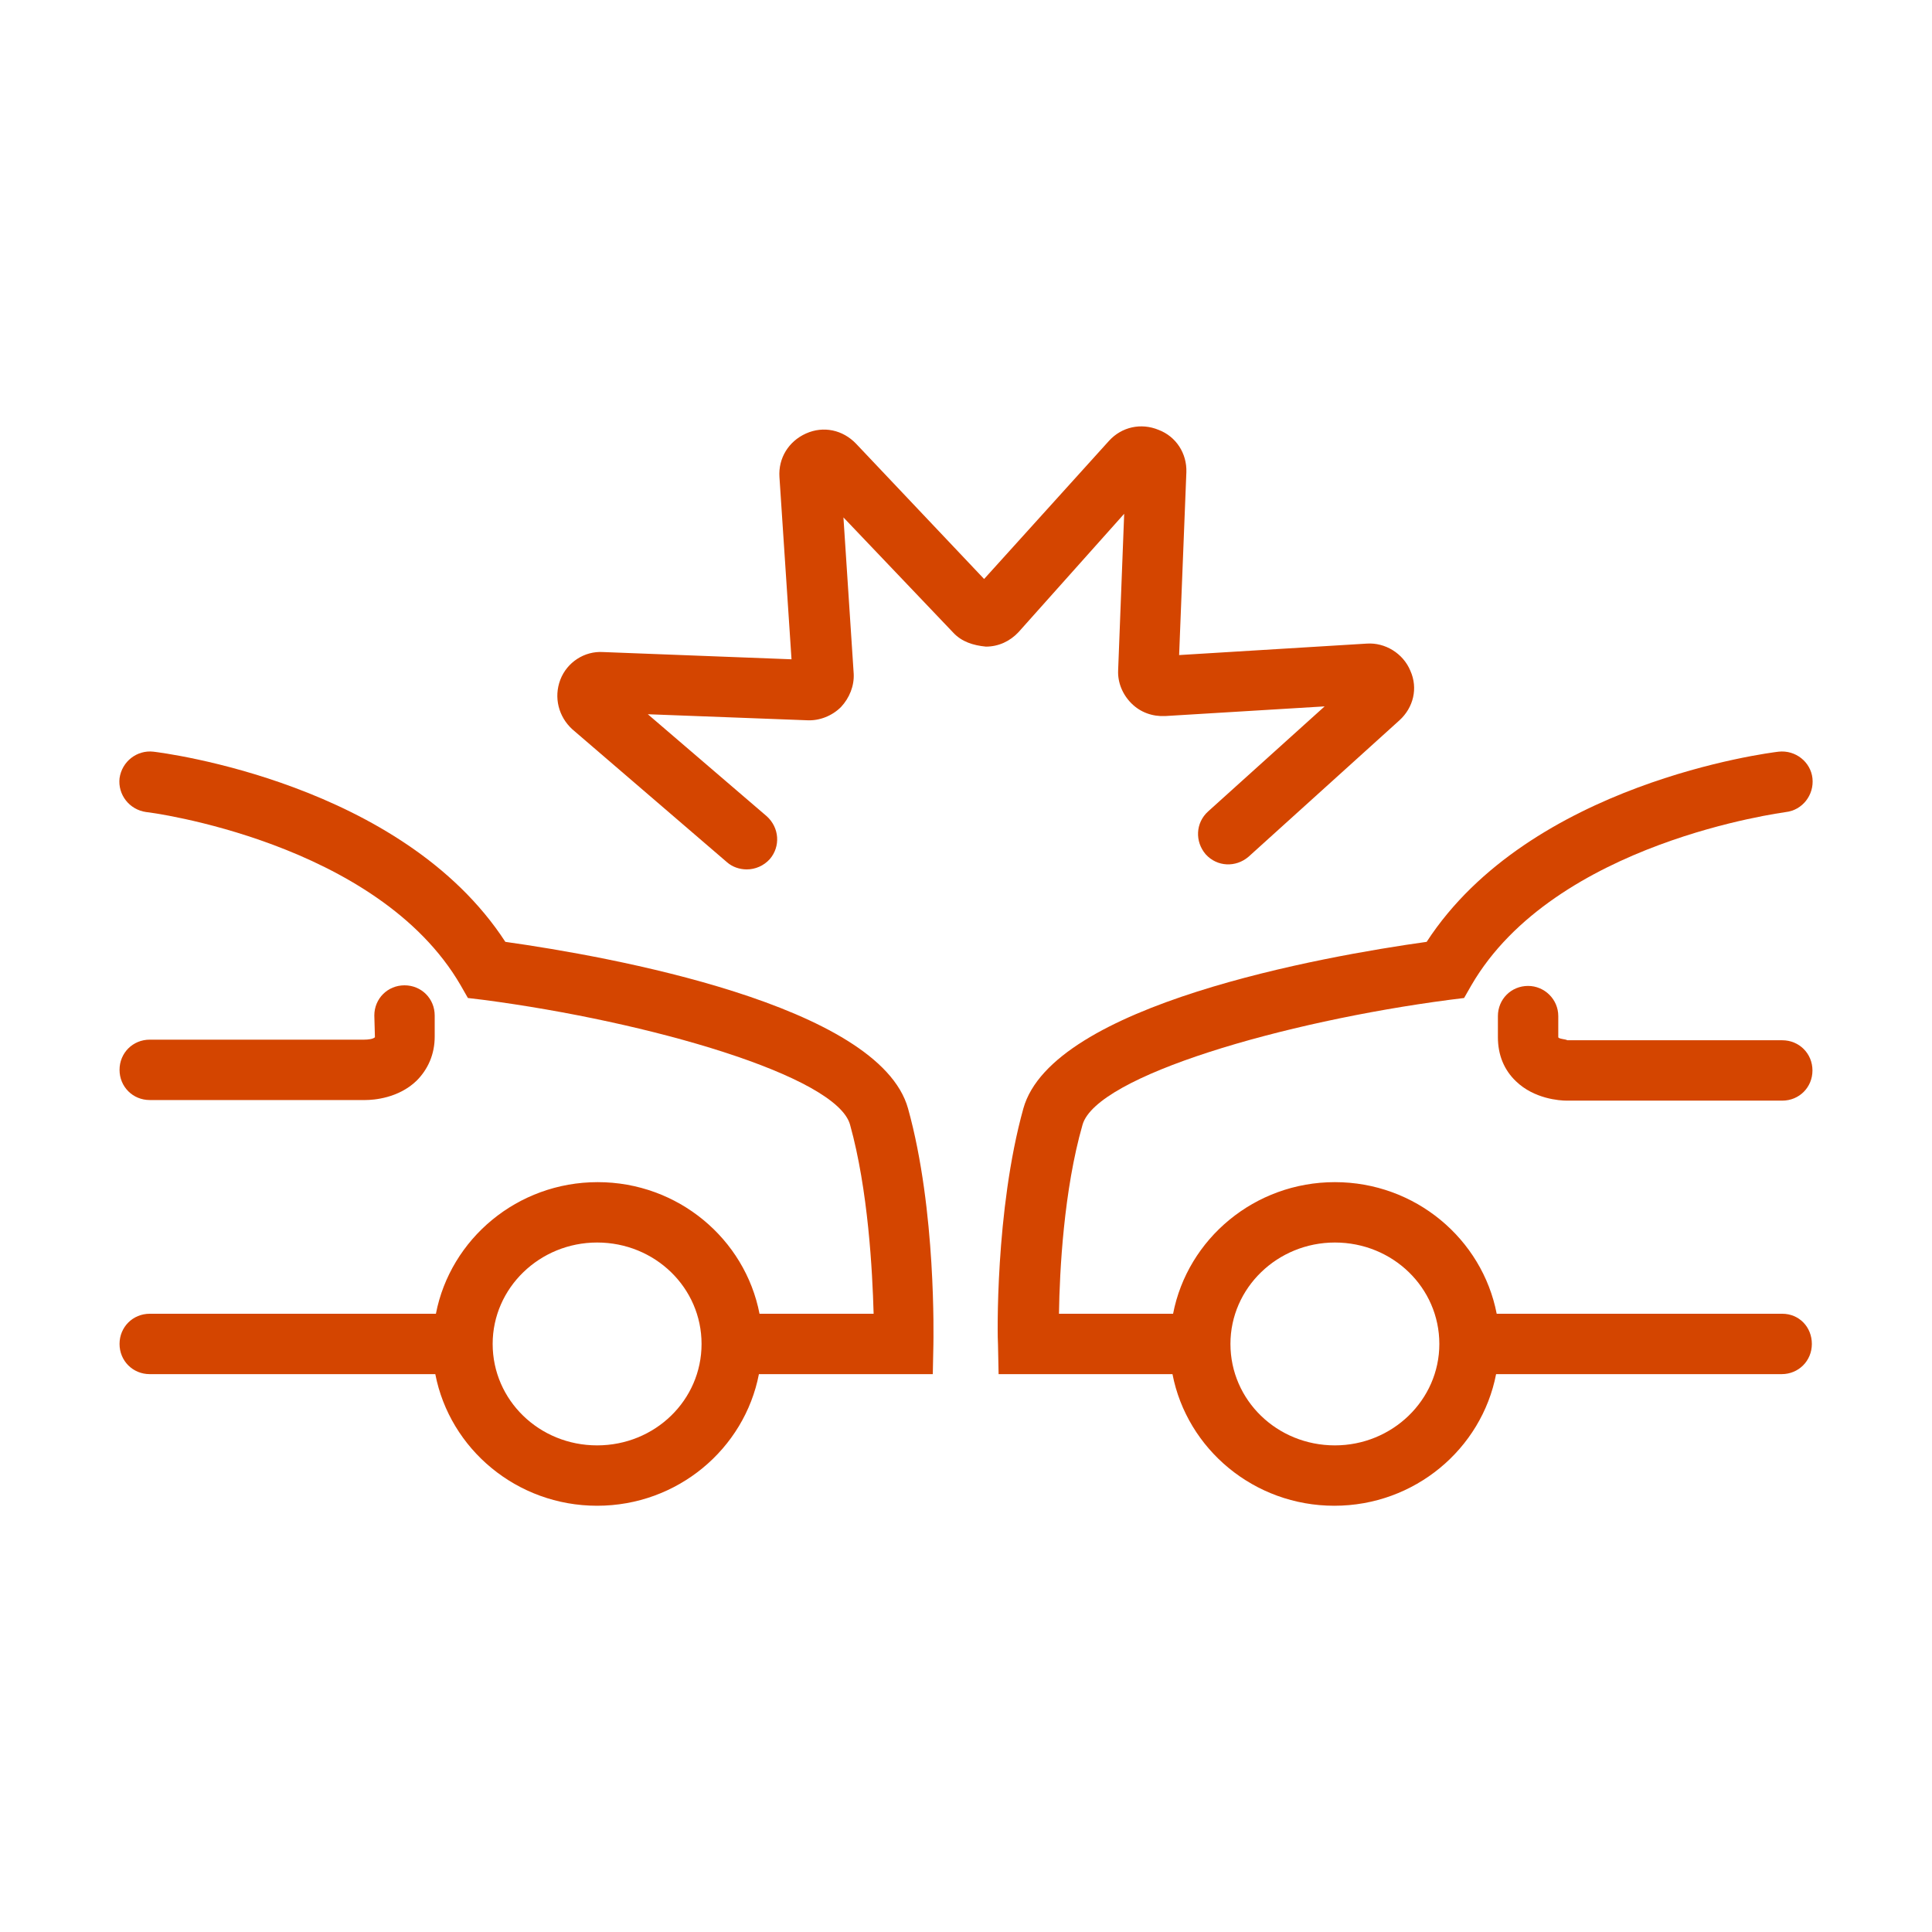 <?xml version="1.0" encoding="utf-8"?>
<!-- Generator: Adobe Illustrator 25.4.5, SVG Export Plug-In . SVG Version: 6.00 Build 0)  -->
<svg version="1.1" xmlns="http://www.w3.org/2000/svg" xmlns:xlink="http://www.w3.org/1999/xlink" x="0px" y="0px"
	 viewBox="0 0 32 32" style="enable-background:new 0 0 32 32;" xml:space="preserve">
<style type="text/css">
	.st0{display:none;}
	.st1{display:inline;}
	.st2{clip-path:url(#SVGID_00000040559990493486341010000013194730300851638175_);}
	.st3{fill:#D44500;}
</style>
<g id="Sample" class="st0">
</g>
<g id="Art">
	<g>
		<path class="st3" d="M8.37,15.6c-1.71-2.63-5.66-3.13-5.83-3.15c-0.27-0.03-0.52,0.16-0.56,0.44c-0.03,0.27,0.16,0.52,0.44,0.56
			c0.04,0,3.83,0.49,5.21,2.87l0.12,0.21L8,16.56c2.75,0.36,5.86,1.26,6.08,2.07c0.3,1.08,0.37,2.42,0.39,3.13h-1.89
			c-0.24-1.24-1.35-2.18-2.68-2.18s-2.44,0.94-2.68,2.18H2.48c-0.28,0-0.5,0.22-0.5,0.5s0.22,0.5,0.5,0.5h4.73
			c0.24,1.24,1.35,2.18,2.68,2.18s2.44-0.94,2.68-2.18h2.88l0.01-0.49c0-0.09,0.05-2.22-0.42-3.91
			C14.56,16.64,10.08,15.84,8.37,15.6z M9.89,23.94c-0.96,0-1.73-0.75-1.73-1.68s0.78-1.68,1.73-1.68c0.96,0,1.73,0.75,1.73,1.68
			S10.85,23.94,9.89,23.94z"/>
		<path class="st3" d="M6.03,17.22H2.48c-0.28,0-0.5,0.22-0.5,0.5s0.22,0.5,0.5,0.5l3.54,0c0.01,0,0.02,0,0.03,0
			c0.14,0,0.55-0.03,0.85-0.32c0.19-0.19,0.3-0.44,0.3-0.73v-0.35c0-0.28-0.22-0.5-0.5-0.5s-0.5,0.22-0.5,0.5l0.01,0.36
			C6.18,17.21,6.1,17.22,6.03,17.22C6.04,17.22,6.03,17.22,6.03,17.22z"/>
		<path class="st3" d="M29.52,21.76h-4.73c-0.24-1.24-1.35-2.18-2.68-2.18s-2.44,0.94-2.68,2.18h-1.89
			c0.01-0.71,0.08-2.05,0.39-3.13c0.23-0.81,3.33-1.71,6.08-2.07l0.24-0.03l0.12-0.21c1.38-2.38,5.17-2.86,5.21-2.87
			c0.27-0.03,0.47-0.28,0.44-0.56c-0.03-0.27-0.28-0.47-0.56-0.44c-0.17,0.02-4.12,0.52-5.83,3.15c-1.72,0.24-6.2,1.04-6.68,2.76
			c-0.47,1.69-0.43,3.82-0.42,3.91l0.01,0.49h2.88c0.24,1.24,1.35,2.18,2.68,2.18s2.44-0.94,2.68-2.18h4.73c0.28,0,0.5-0.22,0.5-0.5
			S29.8,21.76,29.52,21.76z M22.11,23.94c-0.96,0-1.73-0.75-1.73-1.68s0.78-1.68,1.73-1.68c0.96,0,1.73,0.75,1.73,1.68
			S23.06,23.94,22.11,23.94z"/>
		<path class="st3" d="M25.31,16.33c-0.28,0-0.5,0.22-0.5,0.5v0.35c0,0.29,0.1,0.54,0.3,0.73c0.3,0.29,0.72,0.32,0.84,0.32
			c0.01,0,0.02,0,0.02,0h3.55c0.28,0,0.5-0.22,0.5-0.5s-0.22-0.5-0.5-0.5h-3.56c-0.03-0.02-0.14-0.02-0.15-0.05v-0.35
			C25.81,16.55,25.58,16.33,25.31,16.33z"/>
		<path class="st3" d="M18.62,8.51l-0.1,2.59c-0.01,0.2,0.07,0.4,0.22,0.55c0.15,0.15,0.35,0.22,0.56,0.21l2.64-0.16l-1.93,1.74
			c-0.21,0.19-0.22,0.5-0.04,0.71c0.19,0.21,0.5,0.22,0.71,0.04l2.5-2.26c0.23-0.21,0.31-0.53,0.18-0.82
			c-0.12-0.29-0.42-0.47-0.72-0.45l-3.11,0.19l0.12-3.03c0.01-0.31-0.17-0.59-0.46-0.7C18.9,7,18.58,7.07,18.37,7.3L16.3,9.59
			l-2.12-2.24c-0.22-0.23-0.54-0.3-0.83-0.17c-0.29,0.13-0.46,0.41-0.44,0.72l0.2,3.02L9.99,10.8c-0.31-0.02-0.6,0.17-0.71,0.46
			c-0.11,0.29-0.03,0.61,0.2,0.82l2.56,2.2c0.09,0.08,0.21,0.12,0.33,0.12c0.14,0,0.28-0.06,0.38-0.17
			c0.18-0.21,0.16-0.52-0.05-0.71l-1.97-1.69l2.64,0.1c0.2,0.01,0.41-0.07,0.56-0.22c0.14-0.15,0.22-0.35,0.21-0.55l-0.17-2.59
			l1.82,1.91c0.14,0.15,0.33,0.21,0.54,0.23c0.21,0,0.4-0.09,0.54-0.24L18.62,8.51z"/>
	</g>
</g>
</svg>

